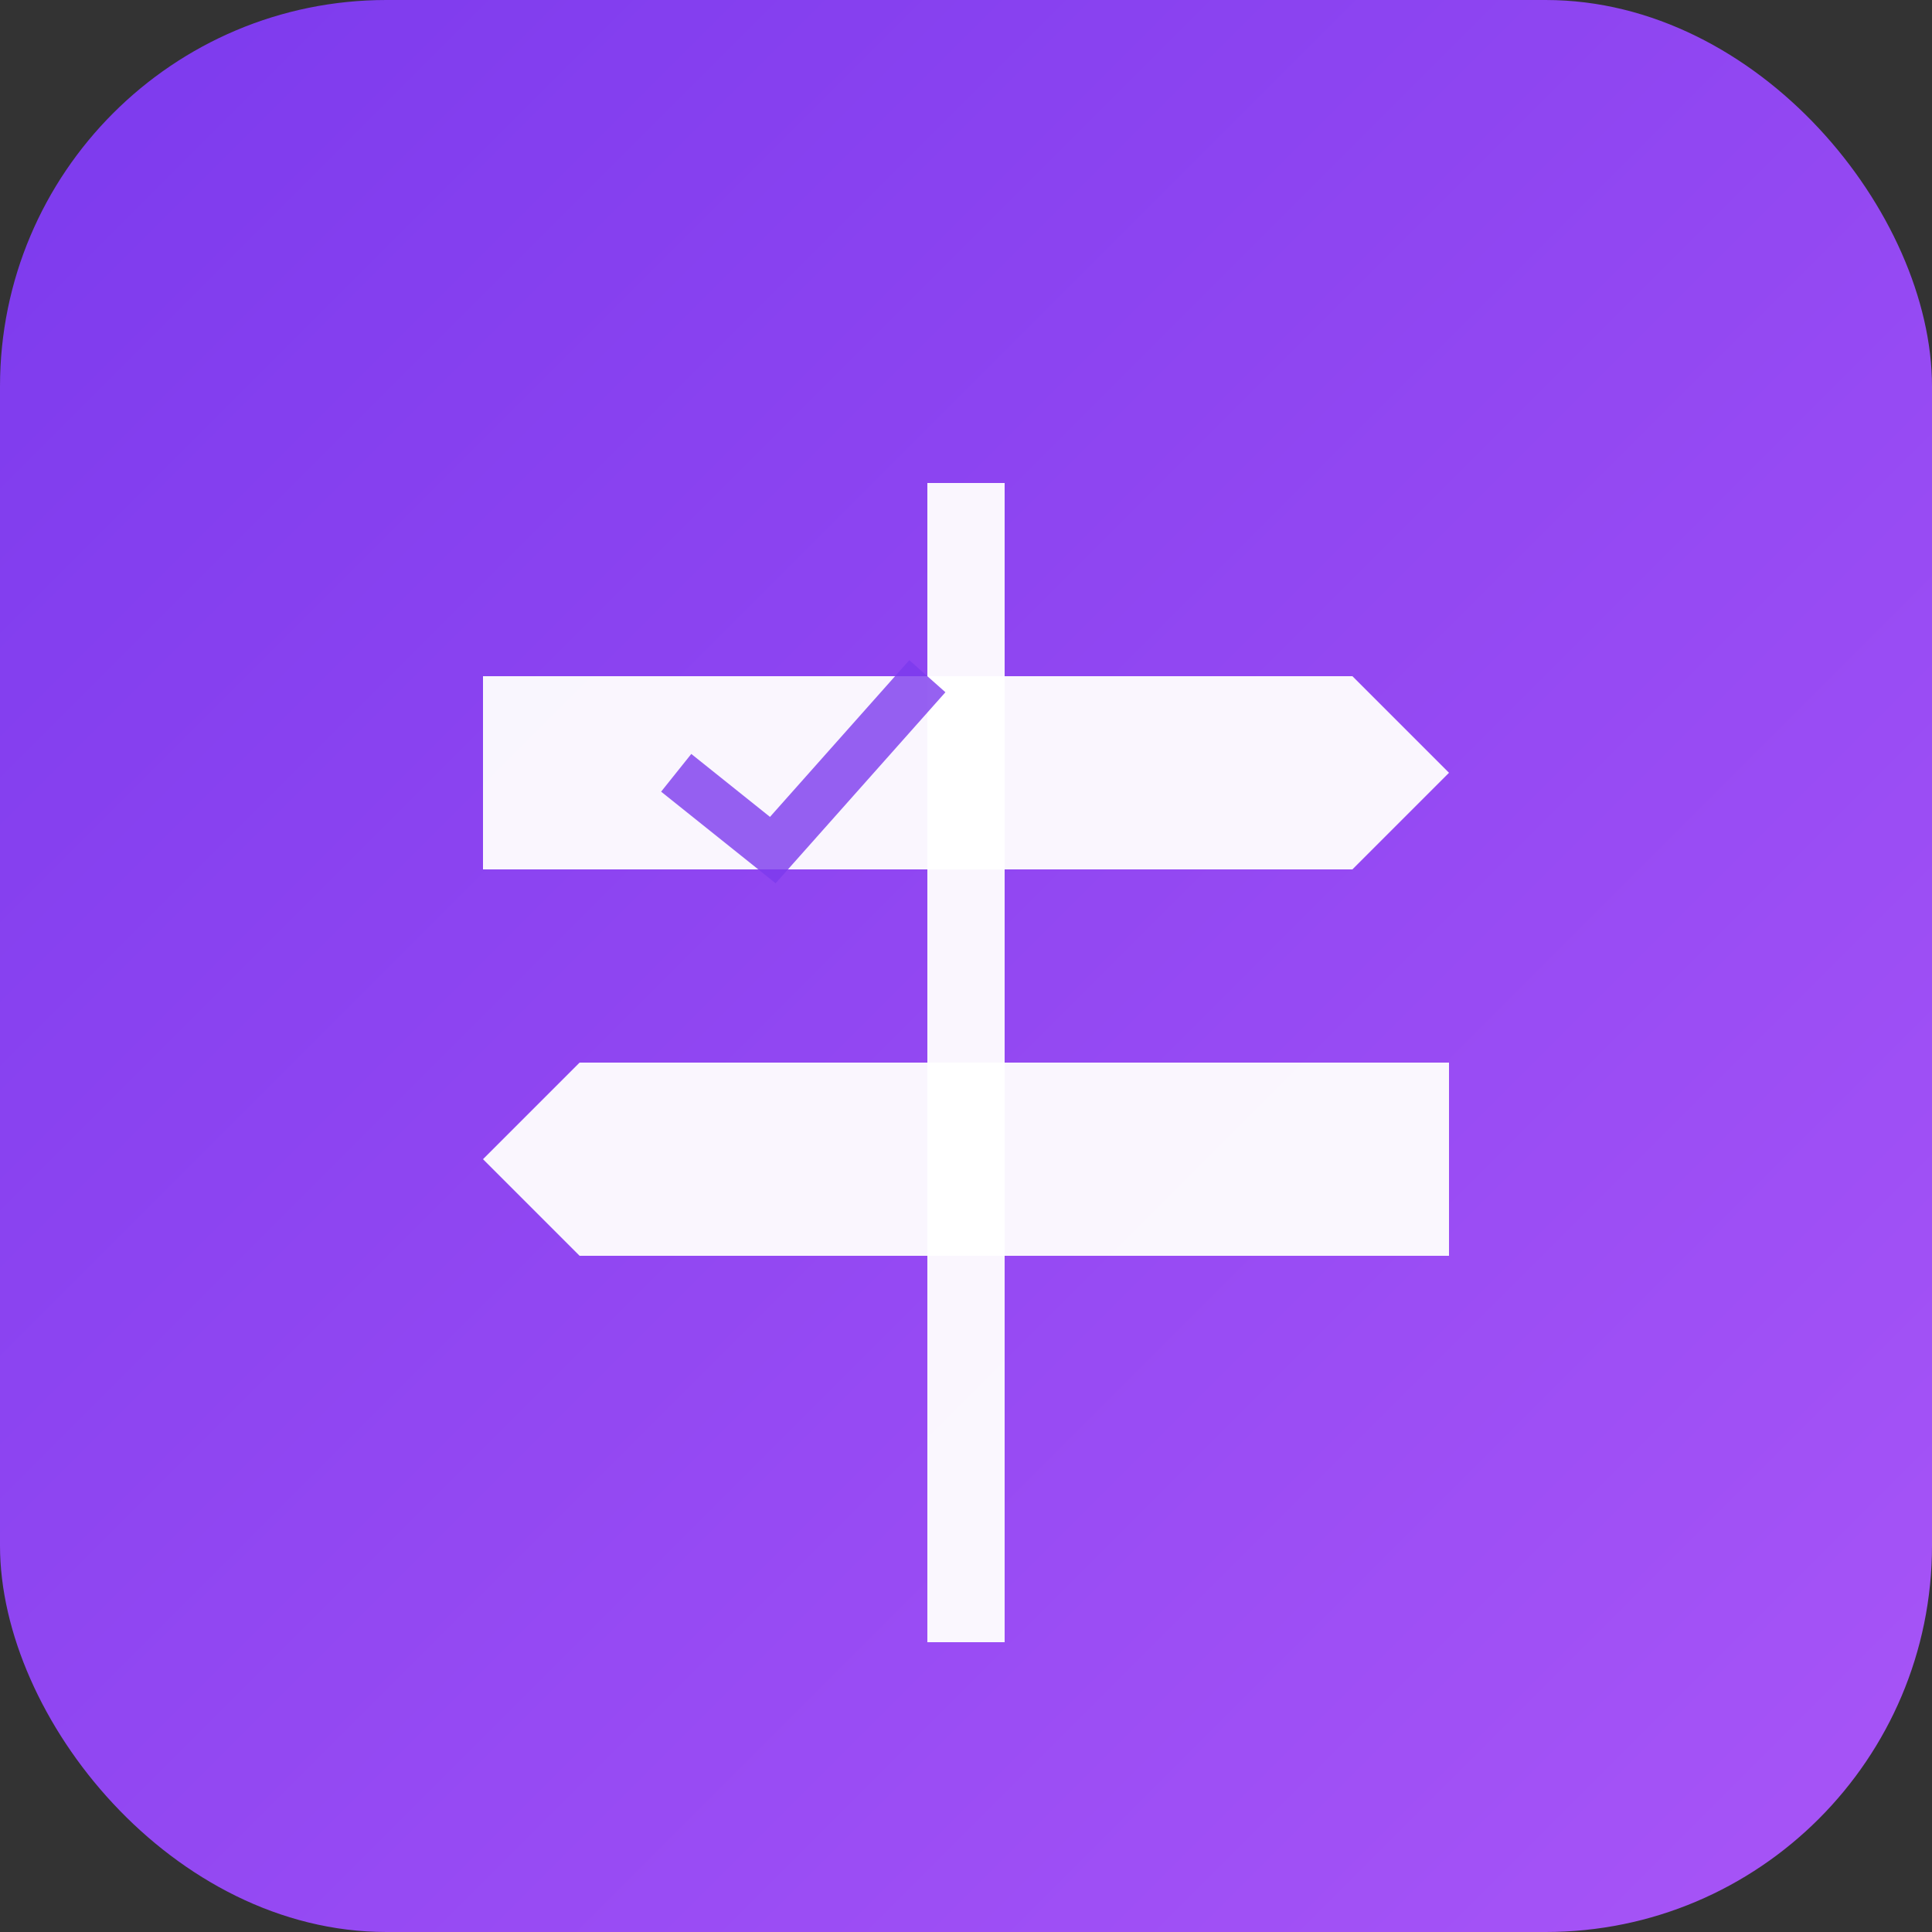 <svg xmlns="http://www.w3.org/2000/svg" viewBox="0 0 100 100">
  <rect x="0" y="0" width="100" height="100" fill="#333333" stroke="none"/>
  <defs>
    <linearGradient id="grad" x1="0%" y1="0%" x2="100%" y2="100%">
      <stop offset="0%" style="stop-color:#7c3aed;stop-opacity:1" />
      <stop offset="100%" style="stop-color:#a855f7;stop-opacity:1" />
    </linearGradient>
  </defs>
  <rect width="100" height="100" rx="20" fill="url(#grad)"/>
  <!-- Sign post -->
  <rect x="48" y="25" width="4" height="60" fill="white" opacity="0.95"/>
  <!-- Top arrow sign (pointing right) -->
  <path d="M 25 35 L 70 35 L 75 40 L 70 45 L 25 45 Z" fill="white" opacity="0.95"/>
  <!-- Bottom arrow sign (pointing left) -->
  <path d="M 75 55 L 30 55 L 25 60 L 30 65 L 75 65 Z" fill="white" opacity="0.95"/>
  <!-- Checkmark on top sign -->
  <path d="M 35 40 L 40 44 L 48 35" stroke="#7c3aed" stroke-width="2.5" fill="none" opacity="0.8"/>
</svg>
